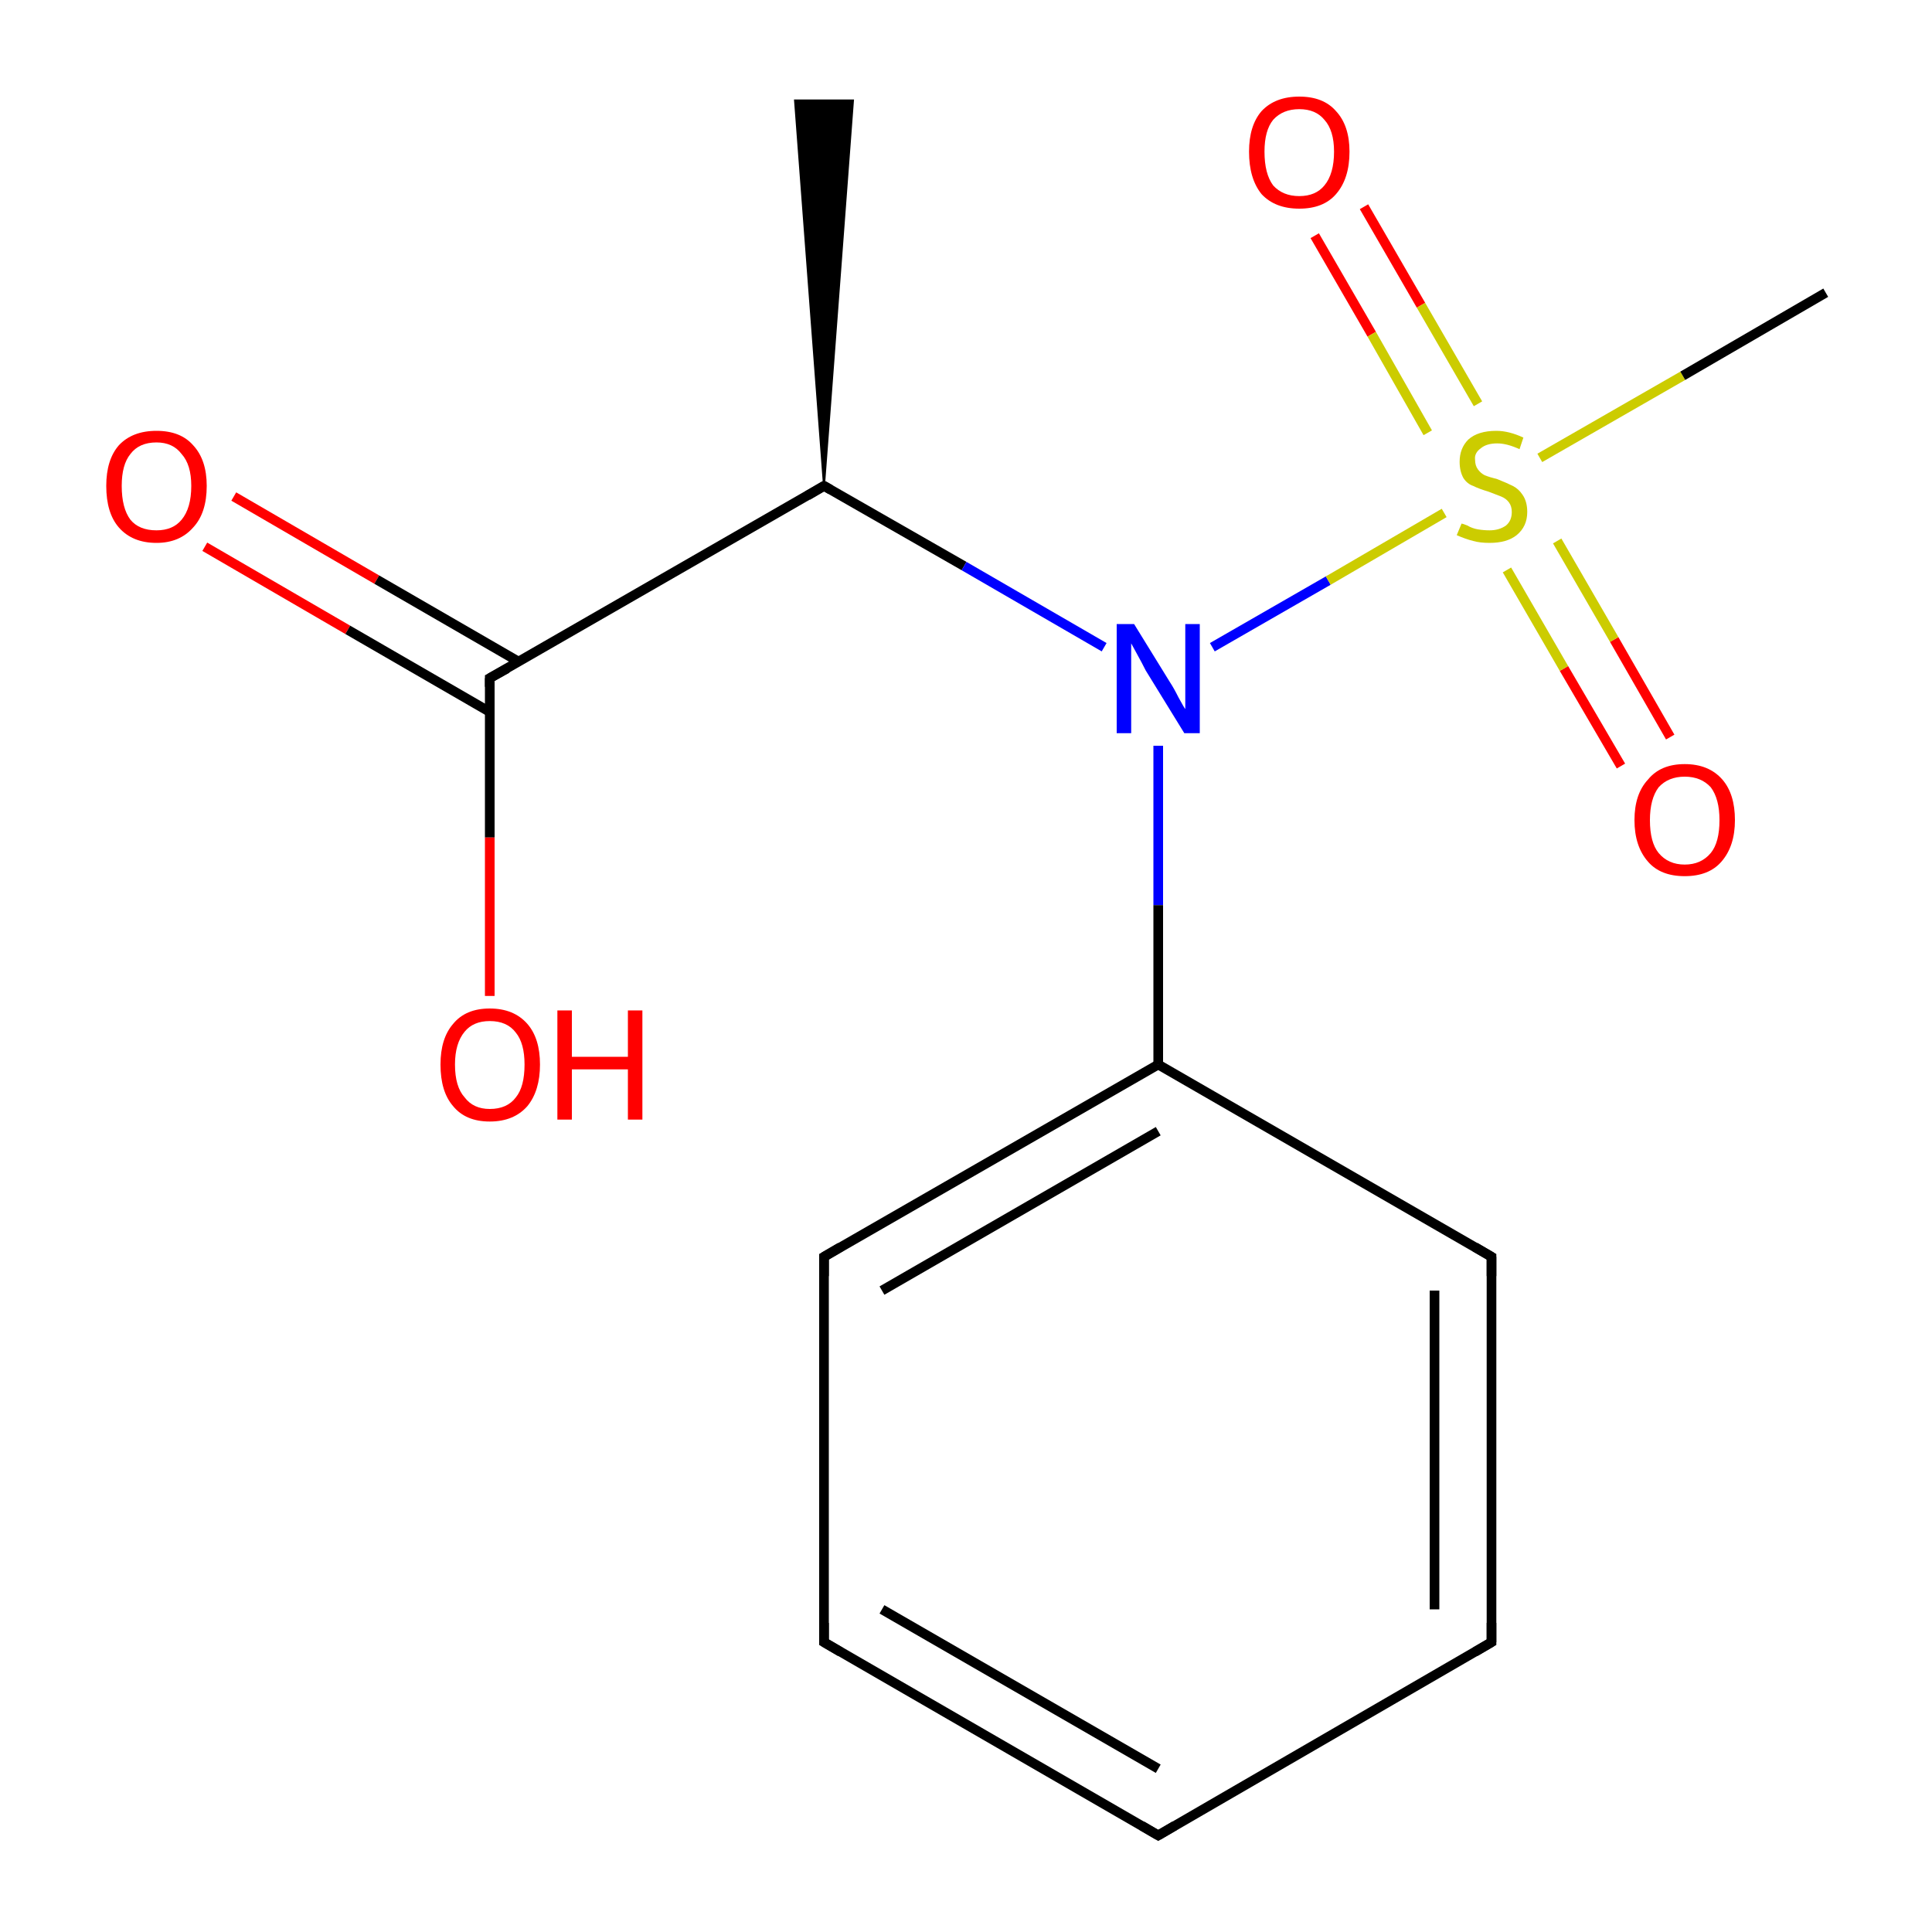 <?xml version='1.0' encoding='iso-8859-1'?>
<svg version='1.1' baseProfile='full'
              xmlns='http://www.w3.org/2000/svg'
                      xmlns:rdkit='http://www.rdkit.org/xml'
                      xmlns:xlink='http://www.w3.org/1999/xlink'
                  xml:space='preserve'
width='200px' height='200px' viewBox='0 0 200 200'>
<!-- END OF HEADER -->
<rect style='opacity:1.0;fill:#FFFFFF;stroke:none' width='200.0' height='200.0' x='0.0' y='0.0'> </rect>
<path class='bond-0 atom-1 atom-0' d='M 85.3,50.3 L 82.3,10.4 L 88.3,10.4 Z' style='fill:#000000;fill-rule:evenodd;fill-opacity:1;stroke:#000000;stroke-width:0.2px;stroke-linecap:butt;stroke-linejoin:miter;stroke-miterlimit:10;stroke-opacity:1;' />
<path class='bond-1 atom-1 atom-5' d='M 85.3,50.3 L 99.8,58.6' style='fill:none;fill-rule:evenodd;stroke:#000000;stroke-width:1.0px;stroke-linecap:butt;stroke-linejoin:miter;stroke-opacity:1' />
<path class='bond-1 atom-1 atom-5' d='M 99.8,58.6 L 114.3,67.0' style='fill:none;fill-rule:evenodd;stroke:#0000FF;stroke-width:1.0px;stroke-linecap:butt;stroke-linejoin:miter;stroke-opacity:1' />
<path class='bond-2 atom-1 atom-2' d='M 85.3,50.3 L 50.7,70.2' style='fill:none;fill-rule:evenodd;stroke:#000000;stroke-width:1.0px;stroke-linecap:butt;stroke-linejoin:miter;stroke-opacity:1' />
<path class='bond-3 atom-4 atom-2' d='M 24.2,51.4 L 39.0,60.0' style='fill:none;fill-rule:evenodd;stroke:#FF0000;stroke-width:1.0px;stroke-linecap:butt;stroke-linejoin:miter;stroke-opacity:1' />
<path class='bond-3 atom-4 atom-2' d='M 39.0,60.0 L 53.7,68.5' style='fill:none;fill-rule:evenodd;stroke:#000000;stroke-width:1.0px;stroke-linecap:butt;stroke-linejoin:miter;stroke-opacity:1' />
<path class='bond-3 atom-4 atom-2' d='M 21.2,56.6 L 36.0,65.2' style='fill:none;fill-rule:evenodd;stroke:#FF0000;stroke-width:1.0px;stroke-linecap:butt;stroke-linejoin:miter;stroke-opacity:1' />
<path class='bond-3 atom-4 atom-2' d='M 36.0,65.2 L 50.7,73.7' style='fill:none;fill-rule:evenodd;stroke:#000000;stroke-width:1.0px;stroke-linecap:butt;stroke-linejoin:miter;stroke-opacity:1' />
<path class='bond-4 atom-14 atom-12' d='M 141.2,21.4 L 147.1,31.6' style='fill:none;fill-rule:evenodd;stroke:#FF0000;stroke-width:1.0px;stroke-linecap:butt;stroke-linejoin:miter;stroke-opacity:1' />
<path class='bond-4 atom-14 atom-12' d='M 147.1,31.6 L 153.0,41.8' style='fill:none;fill-rule:evenodd;stroke:#CCCC00;stroke-width:1.0px;stroke-linecap:butt;stroke-linejoin:miter;stroke-opacity:1' />
<path class='bond-4 atom-14 atom-12' d='M 136.1,24.4 L 142.0,34.6' style='fill:none;fill-rule:evenodd;stroke:#FF0000;stroke-width:1.0px;stroke-linecap:butt;stroke-linejoin:miter;stroke-opacity:1' />
<path class='bond-4 atom-14 atom-12' d='M 142.0,34.6 L 147.8,44.8' style='fill:none;fill-rule:evenodd;stroke:#CCCC00;stroke-width:1.0px;stroke-linecap:butt;stroke-linejoin:miter;stroke-opacity:1' />
<path class='bond-5 atom-15 atom-12' d='M 167.8,79.3 L 161.9,69.2' style='fill:none;fill-rule:evenodd;stroke:#FF0000;stroke-width:1.0px;stroke-linecap:butt;stroke-linejoin:miter;stroke-opacity:1' />
<path class='bond-5 atom-15 atom-12' d='M 161.9,69.2 L 156.0,59.0' style='fill:none;fill-rule:evenodd;stroke:#CCCC00;stroke-width:1.0px;stroke-linecap:butt;stroke-linejoin:miter;stroke-opacity:1' />
<path class='bond-5 atom-15 atom-12' d='M 172.9,76.3 L 167.1,66.2' style='fill:none;fill-rule:evenodd;stroke:#FF0000;stroke-width:1.0px;stroke-linecap:butt;stroke-linejoin:miter;stroke-opacity:1' />
<path class='bond-5 atom-15 atom-12' d='M 167.1,66.2 L 161.2,56.0' style='fill:none;fill-rule:evenodd;stroke:#CCCC00;stroke-width:1.0px;stroke-linecap:butt;stroke-linejoin:miter;stroke-opacity:1' />
<path class='bond-6 atom-11 atom-10' d='M 85.3,130.1 L 85.3,170.0' style='fill:none;fill-rule:evenodd;stroke:#000000;stroke-width:1.0px;stroke-linecap:butt;stroke-linejoin:miter;stroke-opacity:1' />
<path class='bond-7 atom-11 atom-6' d='M 85.3,130.1 L 119.9,110.2' style='fill:none;fill-rule:evenodd;stroke:#000000;stroke-width:1.0px;stroke-linecap:butt;stroke-linejoin:miter;stroke-opacity:1' />
<path class='bond-7 atom-11 atom-6' d='M 91.3,133.6 L 119.9,117.1' style='fill:none;fill-rule:evenodd;stroke:#000000;stroke-width:1.0px;stroke-linecap:butt;stroke-linejoin:miter;stroke-opacity:1' />
<path class='bond-8 atom-5 atom-12' d='M 125.5,67.0 L 137.5,60.1' style='fill:none;fill-rule:evenodd;stroke:#0000FF;stroke-width:1.0px;stroke-linecap:butt;stroke-linejoin:miter;stroke-opacity:1' />
<path class='bond-8 atom-5 atom-12' d='M 137.5,60.1 L 149.5,53.1' style='fill:none;fill-rule:evenodd;stroke:#CCCC00;stroke-width:1.0px;stroke-linecap:butt;stroke-linejoin:miter;stroke-opacity:1' />
<path class='bond-9 atom-5 atom-6' d='M 119.9,77.2 L 119.9,93.7' style='fill:none;fill-rule:evenodd;stroke:#0000FF;stroke-width:1.0px;stroke-linecap:butt;stroke-linejoin:miter;stroke-opacity:1' />
<path class='bond-9 atom-5 atom-6' d='M 119.9,93.7 L 119.9,110.2' style='fill:none;fill-rule:evenodd;stroke:#000000;stroke-width:1.0px;stroke-linecap:butt;stroke-linejoin:miter;stroke-opacity:1' />
<path class='bond-10 atom-2 atom-3' d='M 50.7,70.2 L 50.7,86.7' style='fill:none;fill-rule:evenodd;stroke:#000000;stroke-width:1.0px;stroke-linecap:butt;stroke-linejoin:miter;stroke-opacity:1' />
<path class='bond-10 atom-2 atom-3' d='M 50.7,86.7 L 50.7,103.1' style='fill:none;fill-rule:evenodd;stroke:#FF0000;stroke-width:1.0px;stroke-linecap:butt;stroke-linejoin:miter;stroke-opacity:1' />
<path class='bond-11 atom-12 atom-13' d='M 159.4,47.4 L 174.2,38.9' style='fill:none;fill-rule:evenodd;stroke:#CCCC00;stroke-width:1.0px;stroke-linecap:butt;stroke-linejoin:miter;stroke-opacity:1' />
<path class='bond-11 atom-12 atom-13' d='M 174.2,38.9 L 189.0,30.3' style='fill:none;fill-rule:evenodd;stroke:#000000;stroke-width:1.0px;stroke-linecap:butt;stroke-linejoin:miter;stroke-opacity:1' />
<path class='bond-12 atom-10 atom-9' d='M 85.3,170.0 L 119.9,190.0' style='fill:none;fill-rule:evenodd;stroke:#000000;stroke-width:1.0px;stroke-linecap:butt;stroke-linejoin:miter;stroke-opacity:1' />
<path class='bond-12 atom-10 atom-9' d='M 91.3,166.6 L 119.9,183.1' style='fill:none;fill-rule:evenodd;stroke:#000000;stroke-width:1.0px;stroke-linecap:butt;stroke-linejoin:miter;stroke-opacity:1' />
<path class='bond-13 atom-6 atom-7' d='M 119.9,110.2 L 154.4,130.1' style='fill:none;fill-rule:evenodd;stroke:#000000;stroke-width:1.0px;stroke-linecap:butt;stroke-linejoin:miter;stroke-opacity:1' />
<path class='bond-14 atom-9 atom-8' d='M 119.9,190.0 L 154.4,170.0' style='fill:none;fill-rule:evenodd;stroke:#000000;stroke-width:1.0px;stroke-linecap:butt;stroke-linejoin:miter;stroke-opacity:1' />
<path class='bond-15 atom-7 atom-8' d='M 154.4,130.1 L 154.4,170.0' style='fill:none;fill-rule:evenodd;stroke:#000000;stroke-width:1.0px;stroke-linecap:butt;stroke-linejoin:miter;stroke-opacity:1' />
<path class='bond-15 atom-7 atom-8' d='M 148.5,133.6 L 148.5,166.6' style='fill:none;fill-rule:evenodd;stroke:#000000;stroke-width:1.0px;stroke-linecap:butt;stroke-linejoin:miter;stroke-opacity:1' />
<path d='M 86.0,50.7 L 85.3,50.3 L 83.6,51.3' style='fill:none;stroke:#000000;stroke-width:1.0px;stroke-linecap:butt;stroke-linejoin:miter;stroke-miterlimit:10;stroke-opacity:1;' />
<path d='M 52.5,69.2 L 50.7,70.2 L 50.7,71.1' style='fill:none;stroke:#000000;stroke-width:1.0px;stroke-linecap:butt;stroke-linejoin:miter;stroke-miterlimit:10;stroke-opacity:1;' />
<path d='M 152.7,129.1 L 154.4,130.1 L 154.4,132.1' style='fill:none;stroke:#000000;stroke-width:1.0px;stroke-linecap:butt;stroke-linejoin:miter;stroke-miterlimit:10;stroke-opacity:1;' />
<path d='M 152.7,171.0 L 154.4,170.0 L 154.4,168.0' style='fill:none;stroke:#000000;stroke-width:1.0px;stroke-linecap:butt;stroke-linejoin:miter;stroke-miterlimit:10;stroke-opacity:1;' />
<path d='M 118.2,189.0 L 119.9,190.0 L 121.6,189.0' style='fill:none;stroke:#000000;stroke-width:1.0px;stroke-linecap:butt;stroke-linejoin:miter;stroke-miterlimit:10;stroke-opacity:1;' />
<path d='M 85.3,168.0 L 85.3,170.0 L 87.0,171.0' style='fill:none;stroke:#000000;stroke-width:1.0px;stroke-linecap:butt;stroke-linejoin:miter;stroke-miterlimit:10;stroke-opacity:1;' />
<path d='M 85.3,132.1 L 85.3,130.1 L 87.0,129.1' style='fill:none;stroke:#000000;stroke-width:1.0px;stroke-linecap:butt;stroke-linejoin:miter;stroke-miterlimit:10;stroke-opacity:1;' />
<path class='atom-3' d='M 45.6 110.2
Q 45.6 107.5, 46.9 106.0
Q 48.2 104.4, 50.7 104.4
Q 53.2 104.4, 54.6 106.0
Q 55.9 107.5, 55.9 110.2
Q 55.9 112.9, 54.6 114.5
Q 53.2 116.1, 50.7 116.1
Q 48.2 116.1, 46.9 114.5
Q 45.6 113.0, 45.6 110.2
M 50.7 114.8
Q 52.5 114.8, 53.4 113.6
Q 54.3 112.5, 54.3 110.2
Q 54.3 108.0, 53.4 106.9
Q 52.5 105.7, 50.7 105.7
Q 49.0 105.7, 48.1 106.8
Q 47.1 108.0, 47.1 110.2
Q 47.1 112.5, 48.1 113.6
Q 49.0 114.8, 50.7 114.8
' fill='#FF0000'/>
<path class='atom-3' d='M 57.7 104.6
L 59.2 104.6
L 59.2 109.4
L 65.0 109.4
L 65.0 104.6
L 66.5 104.6
L 66.5 115.9
L 65.0 115.9
L 65.0 110.7
L 59.2 110.7
L 59.2 115.9
L 57.7 115.9
L 57.7 104.6
' fill='#FF0000'/>
<path class='atom-4' d='M 11.0 50.3
Q 11.0 47.6, 12.3 46.1
Q 13.7 44.6, 16.2 44.6
Q 18.7 44.6, 20.0 46.1
Q 21.4 47.6, 21.4 50.3
Q 21.4 53.1, 20.0 54.6
Q 18.6 56.2, 16.2 56.2
Q 13.7 56.2, 12.3 54.6
Q 11.0 53.1, 11.0 50.3
M 16.2 54.9
Q 17.9 54.9, 18.8 53.8
Q 19.8 52.6, 19.8 50.3
Q 19.8 48.1, 18.8 47.0
Q 17.9 45.8, 16.2 45.8
Q 14.4 45.8, 13.5 47.0
Q 12.6 48.1, 12.6 50.3
Q 12.6 52.6, 13.5 53.8
Q 14.4 54.9, 16.2 54.9
' fill='#FF0000'/>
<path class='atom-5' d='M 117.4 64.6
L 121.1 70.6
Q 121.5 71.2, 122.0 72.2
Q 122.6 73.3, 122.7 73.4
L 122.7 64.6
L 124.2 64.6
L 124.2 75.9
L 122.6 75.9
L 118.6 69.4
Q 118.2 68.6, 117.7 67.7
Q 117.2 66.8, 117.1 66.6
L 117.1 75.9
L 115.6 75.9
L 115.6 64.6
L 117.4 64.6
' fill='#0000FF'/>
<path class='atom-12' d='M 151.3 54.2
Q 151.4 54.2, 151.9 54.4
Q 152.4 54.7, 153.0 54.8
Q 153.6 54.9, 154.2 54.9
Q 155.2 54.9, 155.9 54.4
Q 156.5 53.9, 156.5 53.0
Q 156.5 52.4, 156.2 52.0
Q 155.9 51.6, 155.4 51.4
Q 154.9 51.2, 154.1 50.9
Q 153.1 50.6, 152.5 50.3
Q 151.9 50.1, 151.5 49.5
Q 151.1 48.8, 151.1 47.8
Q 151.1 46.4, 152.0 45.5
Q 153.0 44.6, 154.9 44.6
Q 156.2 44.6, 157.7 45.3
L 157.3 46.5
Q 156.0 45.9, 155.0 45.9
Q 153.9 45.9, 153.3 46.4
Q 152.6 46.9, 152.7 47.6
Q 152.7 48.2, 153.0 48.6
Q 153.3 49.0, 153.7 49.2
Q 154.2 49.4, 155.0 49.6
Q 156.0 50.0, 156.6 50.3
Q 157.2 50.6, 157.6 51.2
Q 158.1 51.9, 158.1 53.0
Q 158.1 54.5, 157.0 55.4
Q 156.0 56.2, 154.2 56.2
Q 153.2 56.2, 152.5 56.0
Q 151.7 55.8, 150.8 55.4
L 151.3 54.2
' fill='#CCCC00'/>
<path class='atom-14' d='M 129.3 15.7
Q 129.3 13.0, 130.6 11.5
Q 132.0 10.0, 134.5 10.0
Q 137.0 10.0, 138.3 11.5
Q 139.7 13.0, 139.7 15.7
Q 139.7 18.5, 138.3 20.1
Q 137.0 21.6, 134.5 21.6
Q 132.0 21.6, 130.6 20.1
Q 129.3 18.5, 129.3 15.7
M 134.5 20.3
Q 136.2 20.3, 137.1 19.2
Q 138.1 18.0, 138.1 15.7
Q 138.1 13.5, 137.1 12.4
Q 136.2 11.3, 134.5 11.3
Q 132.8 11.3, 131.8 12.4
Q 130.9 13.5, 130.9 15.7
Q 130.9 18.0, 131.8 19.2
Q 132.8 20.3, 134.5 20.3
' fill='#FF0000'/>
<path class='atom-15' d='M 169.2 84.9
Q 169.2 82.2, 170.6 80.7
Q 171.9 79.1, 174.4 79.1
Q 176.9 79.1, 178.3 80.7
Q 179.6 82.2, 179.6 84.9
Q 179.6 87.6, 178.2 89.2
Q 176.9 90.7, 174.4 90.7
Q 171.9 90.7, 170.6 89.2
Q 169.2 87.6, 169.2 84.9
M 174.4 89.5
Q 176.1 89.5, 177.1 88.3
Q 178.0 87.2, 178.0 84.9
Q 178.0 82.7, 177.1 81.5
Q 176.1 80.4, 174.4 80.4
Q 172.7 80.4, 171.7 81.5
Q 170.8 82.7, 170.8 84.9
Q 170.8 87.2, 171.7 88.3
Q 172.7 89.5, 174.4 89.5
' fill='#FF0000'/>
</svg>
